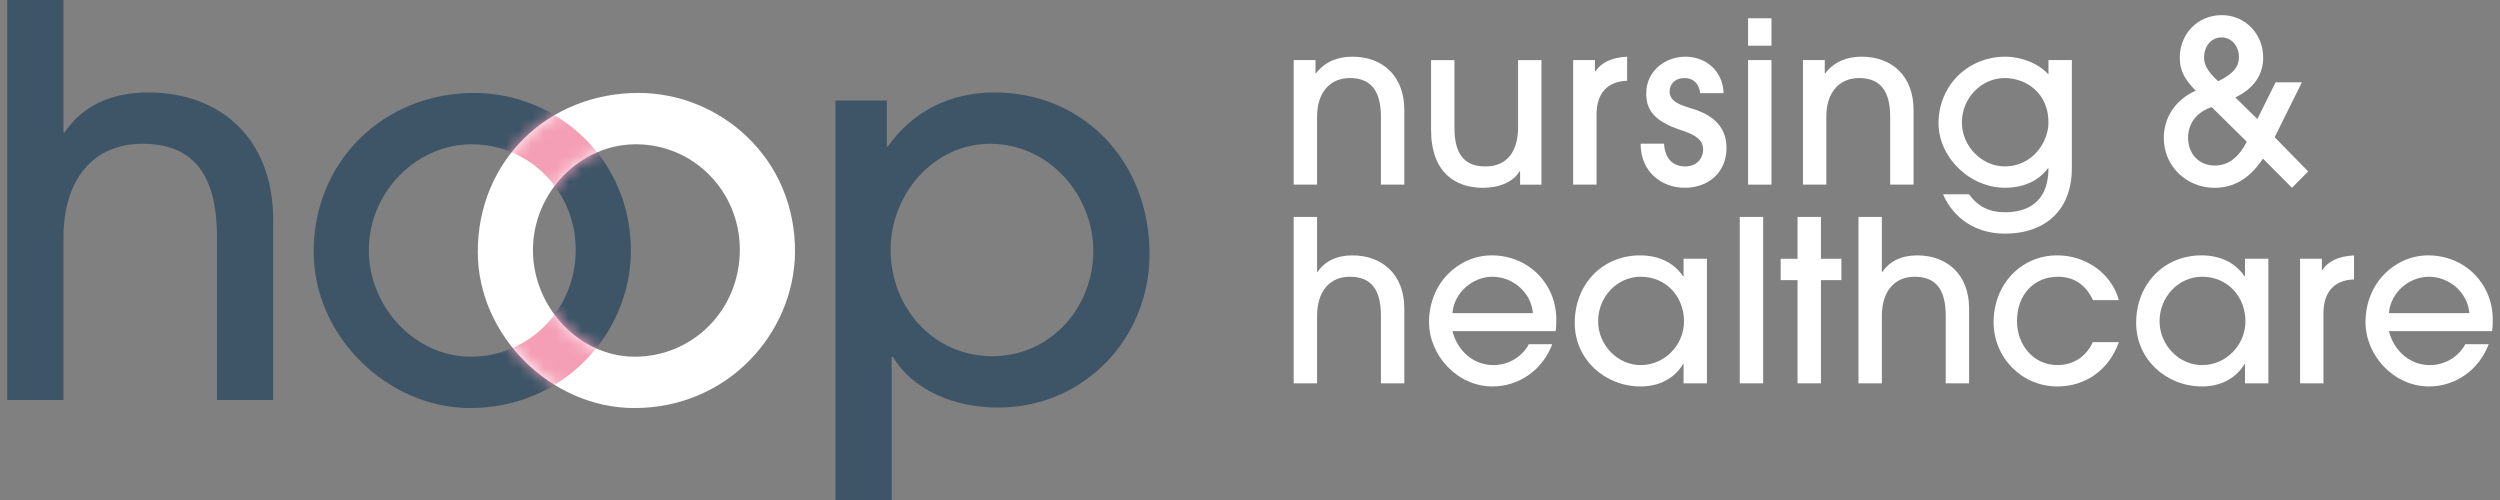 <svg viewBox="0 0 200 40" fill="none" xmlns="http://www.w3.org/2000/svg">
    <rect x="0" y="0" width="200" height="40" fill="#808080" stroke="none"/>
    <g clip-path="url(#clip0_3056_9343)">
        <path d="M17.358 32L17.358 18.984C17.358 13.838 15.368 11.503 11.39 11.503C7.455 11.503 5.077 14.357 5.077 19.027L5.077 32H0.579L0.579 0L5.077 0L5.077 10.595H5.163C6.59 8.476 8.882 7.395 11.866 7.395C17.574 7.395 21.855 11.027 21.855 17.6L21.855 32H17.358Z" fill="#3D5567"/>
        <path d="M66.838 40V8.043H70.947V11.719H71.033C73.065 8.822 76.136 7.395 79.552 7.395C86.687 7.395 91.963 12.93 91.963 20.324C91.963 27.07 86.73 32.605 79.855 32.605C76.222 32.605 72.979 31.135 71.422 28.54H71.336V40H66.838ZM87.465 20.065C87.465 15.697 84.006 11.503 79.206 11.503C74.709 11.503 71.249 15.524 71.249 19.978C71.249 24.649 74.709 28.497 79.379 28.497C84.006 28.497 87.465 24.649 87.465 20.065Z" fill="#3D5567"/>
        <path d="M37.612 32.644C30.992 32.644 25.093 26.893 25.093 20.147C25.093 12.839 30.737 7.434 37.952 7.434C44.444 7.434 50.555 12.623 50.47 20.234C50.385 26.634 45.123 32.644 37.612 32.644ZM37.739 11.542C33.326 11.542 29.507 15.347 29.507 20.017C29.507 24.558 33.199 28.536 37.654 28.536C42.28 28.536 46.057 24.817 46.057 19.974C46.057 15.304 42.365 11.542 37.739 11.542Z" fill="#3D5567"/>
        <path d="M50.741 32.644C44.121 32.644 38.222 26.893 38.222 20.147C38.222 12.839 43.866 7.434 51.08 7.434C57.573 7.434 63.684 12.623 63.599 20.234C63.514 26.634 58.252 32.644 50.741 32.644ZM50.868 11.542C46.455 11.542 42.636 15.347 42.636 20.017C42.636 24.558 46.328 28.536 50.783 28.536C55.409 28.536 59.186 24.817 59.186 19.974C59.186 15.304 55.494 11.542 50.868 11.542Z" fill="white"/>
        <mask id="mask0_3056_9343" style="mask-type:luminance" maskUnits="userSpaceOnUse" x="38" y="7" width="26" height="26">
            <path d="M50.741 32.644C44.121 32.644 38.222 26.893 38.222 20.147C38.222 12.839 43.866 7.434 51.08 7.434C57.573 7.434 63.684 12.623 63.599 20.234C63.514 26.634 58.252 32.644 50.741 32.644ZM50.868 11.542C46.455 11.542 42.636 15.347 42.636 20.017C42.636 24.558 46.328 28.536 50.783 28.536C55.409 28.536 59.186 24.817 59.186 19.974C59.186 15.304 55.494 11.542 50.868 11.542Z" fill="white"/>
        </mask>
        <g mask="url(#mask0_3056_9343)">
            <path d="M37.612 32.644C30.992 32.644 25.093 26.893 25.093 20.147C25.093 12.839 30.737 7.434 37.952 7.434C44.444 7.434 50.555 12.623 50.47 20.234C50.385 26.634 45.123 32.644 37.612 32.644ZM37.739 11.542C33.326 11.542 29.507 15.347 29.507 20.017C29.507 24.558 33.199 28.536 37.654 28.536C42.28 28.536 46.057 24.817 46.057 19.974C46.057 15.304 42.365 11.542 37.739 11.542Z" fill="#F59FB6"/>
        </g>
        <path d="M110.474 14.77V9.338C110.474 7.233 109.647 6.244 107.992 6.244C106.355 6.244 105.366 7.449 105.366 9.32V14.77H103.495V4.805H105.24V5.866H105.276C106.013 4.913 107.038 4.535 108.19 4.535C110.582 4.535 112.345 6.046 112.345 8.798V14.77L110.474 14.77Z" fill="white"/>
        <path d="M121.608 14.773V13.694H121.572C121.087 14.54 119.953 15.025 118.64 15.025C116.5 15.025 114.485 13.874 114.485 10.367V4.809H116.356V10.223C116.356 12.309 117.129 13.316 118.838 13.316C120.565 13.316 121.446 12.111 121.446 10.187V4.809H123.317V14.773L121.608 14.773Z" fill="white"/>
        <path d="M125.853 14.77V4.805H127.598V5.704H127.634C128.084 5.039 128.857 4.607 130.17 4.535V6.46C128.551 6.514 127.724 7.503 127.724 9.176V14.77L125.853 14.77Z" fill="white"/>
        <path d="M136.016 7.449C135.926 6.73 135.512 6.244 134.738 6.244C134.019 6.244 133.569 6.73 133.569 7.305C133.569 8.151 134.433 8.402 135.422 8.708C136.825 9.14 138.12 9.985 138.12 11.838C138.12 13.762 136.717 15.021 134.774 15.021C132.976 15.021 131.249 13.798 131.249 11.496H133.12C133.21 12.701 133.821 13.313 134.81 13.313C135.674 13.313 136.249 12.755 136.249 11.946C136.249 11.262 135.728 10.813 134.559 10.435C132.112 9.661 131.699 8.6 131.699 7.467C131.699 5.704 133.192 4.535 134.828 4.535C136.483 4.535 137.832 5.686 137.886 7.449L136.016 7.449Z" fill="white"/>
        <path d="M139.847 3.655V1.461L141.718 1.461V3.655L139.847 3.655ZM139.847 14.771V4.806H141.718V14.771H139.847Z" fill="white"/>
        <path d="M151.215 14.77V9.338C151.215 7.233 150.387 6.244 148.733 6.244C147.096 6.244 146.106 7.449 146.106 9.32V14.77H144.236V4.805H145.981V5.866H146.016C146.754 4.913 147.779 4.535 148.93 4.535C151.323 4.535 153.085 6.046 153.085 8.798V14.77L151.215 14.77Z" fill="white"/>
        <path d="M163.841 13.457C163.068 14.5 161.827 15.021 160.406 15.021C157.546 15.021 155.082 12.557 155.082 9.859C155.082 6.855 157.42 4.535 160.424 4.535C161.719 4.535 163.086 5.075 163.877 5.956V4.805H165.748V13.457C165.748 16.694 163.751 18.691 160.37 18.691C158.086 18.691 156.287 17.486 155.442 15.543H157.528C158.23 16.532 159.165 16.982 160.388 16.982C162.672 16.982 163.877 15.741 163.877 13.457L163.841 13.457ZM163.877 9.787C163.877 7.449 162.097 6.244 160.37 6.244C158.517 6.244 156.952 7.845 156.952 9.787C156.952 11.694 158.535 13.313 160.388 13.313C162.564 13.313 163.877 11.406 163.877 9.787Z" fill="white"/>
        <path d="M181.037 12.687C179.976 14.287 178.699 15.025 177.17 15.025C174.922 15.025 173.105 13.298 173.105 11.05C173.105 9.413 174.004 7.992 175.659 7.255C174.67 6.265 174.382 5.528 174.382 4.61C174.382 2.758 175.767 1.211 177.746 1.211C179.616 1.211 181.055 2.722 181.055 4.592C181.055 6.013 180.282 7.093 178.825 7.794L180.588 9.521L182.045 6.589H184.149L181.973 10.978L184.653 13.712L183.358 15.025L181.037 12.687ZM176.936 8.568C175.803 8.945 175.048 9.791 175.048 11.032C175.048 12.309 175.929 13.244 177.17 13.244C178.195 13.244 179.041 12.687 179.742 11.338L176.936 8.568ZM179.113 4.539C179.113 3.693 178.519 2.992 177.728 2.992C176.918 2.992 176.325 3.675 176.325 4.61C176.325 5.24 176.684 5.798 177.458 6.499C178.735 5.852 179.113 5.33 179.113 4.539Z" fill="white"/>
        <path d="M110.474 30.666V25.252C110.474 23.111 109.647 22.14 107.992 22.14C106.355 22.14 105.366 23.327 105.366 25.27V30.666H103.495V17.355H105.366V21.762H105.402C105.995 20.881 106.949 20.431 108.19 20.431C110.564 20.431 112.345 21.942 112.345 24.676V30.666H110.474Z" fill="white"/>
        <path d="M116.194 26.491C116.626 28.146 117.939 29.207 119.468 29.207C120.637 29.207 121.734 28.596 122.309 27.535H124.18C123.407 29.585 121.536 30.916 119.396 30.916C116.59 30.916 114.323 28.434 114.323 25.772C114.323 22.624 116.698 20.43 119.342 20.43C122.274 20.43 124.504 22.696 124.504 25.556C124.504 25.862 124.504 26.15 124.45 26.491L116.194 26.491ZM122.633 25.052C122.489 23.362 120.996 22.139 119.396 22.139C117.867 22.139 116.338 23.344 116.194 25.052H122.633Z" fill="white"/>
        <path d="M134.685 30.664V29.117H134.649C133.947 30.305 132.688 30.916 131.267 30.916C128.353 30.916 125.979 28.722 125.979 25.844C125.979 22.66 128.263 20.43 131.195 20.43C132.652 20.43 133.875 20.969 134.649 22.102H134.685V20.7H136.555V30.664L134.685 30.664ZM134.721 25.7C134.721 23.757 133.318 22.139 131.249 22.139C129.379 22.139 127.85 23.739 127.85 25.7C127.85 27.57 129.379 29.207 131.249 29.207C133.192 29.207 134.721 27.589 134.721 25.7Z" fill="white"/>
        <path d="M139.182 30.666V17.355H141.052V30.666H139.182Z" fill="white"/>
        <path d="M143.804 30.666V22.41H142.455V20.701H143.804V17.355H145.675V20.701H147.312V22.41H145.675V30.666H143.804Z" fill="white"/>
        <path d="M155.658 30.666V25.252C155.658 23.111 154.83 22.14 153.175 22.14C151.539 22.14 150.549 23.327 150.549 25.27V30.666H148.679V17.355H150.549V21.762H150.585C151.179 20.881 152.132 20.431 153.373 20.431C155.748 20.431 157.528 21.942 157.528 24.676V30.666H155.658Z" fill="white"/>
        <path d="M169.508 27.373C168.716 29.621 166.81 30.916 164.597 30.916C161.737 30.916 159.489 28.614 159.489 25.772C159.489 22.768 161.665 20.43 164.579 20.43C166.846 20.43 168.914 21.851 169.508 24.009H167.439C166.882 22.84 165.982 22.139 164.633 22.139C162.673 22.139 161.36 23.631 161.36 25.664C161.36 27.642 162.709 29.207 164.597 29.207C165.874 29.207 166.9 28.524 167.421 27.373L169.508 27.373Z" fill="white"/>
        <path d="M179.599 30.664V29.117H179.563C178.861 30.305 177.602 30.916 176.181 30.916C173.267 30.916 170.893 28.722 170.893 25.844C170.893 22.66 173.177 20.43 176.109 20.43C177.566 20.43 178.789 20.969 179.563 22.102H179.599V20.7H181.469V30.664L179.599 30.664ZM179.635 25.7C179.635 23.757 178.232 22.139 176.163 22.139C174.293 22.139 172.764 23.739 172.764 25.7C172.764 27.57 174.293 29.207 176.163 29.207C178.106 29.207 179.635 27.589 179.635 25.7Z" fill="white"/>
        <path d="M184.006 30.664V20.7H185.75V21.599H185.786C186.236 20.933 187.009 20.502 188.322 20.43V22.354C186.704 22.408 185.876 23.398 185.876 25.07V30.664L184.006 30.664Z" fill="white"/>
        <path d="M191.111 26.491C191.542 28.146 192.855 29.207 194.384 29.207C195.553 29.207 196.651 28.596 197.226 27.535H199.097C198.323 29.585 196.453 30.916 194.312 30.916C191.506 30.916 189.24 28.434 189.24 25.772C189.24 22.624 191.614 20.43 194.258 20.43C197.19 20.43 199.42 22.696 199.42 25.556C199.42 25.862 199.42 26.15 199.367 26.491L191.111 26.491ZM197.55 25.052C197.406 23.362 195.913 22.139 194.312 22.139C192.783 22.139 191.254 23.344 191.111 25.052H197.55Z" fill="white"/>
    </g>
    <defs>
        <clipPath id="clip0_3056_9343">
            <rect width="198.841" height="40" fill="white" transform="translate(0.579)"/>
        </clipPath>
    </defs>
</svg>
